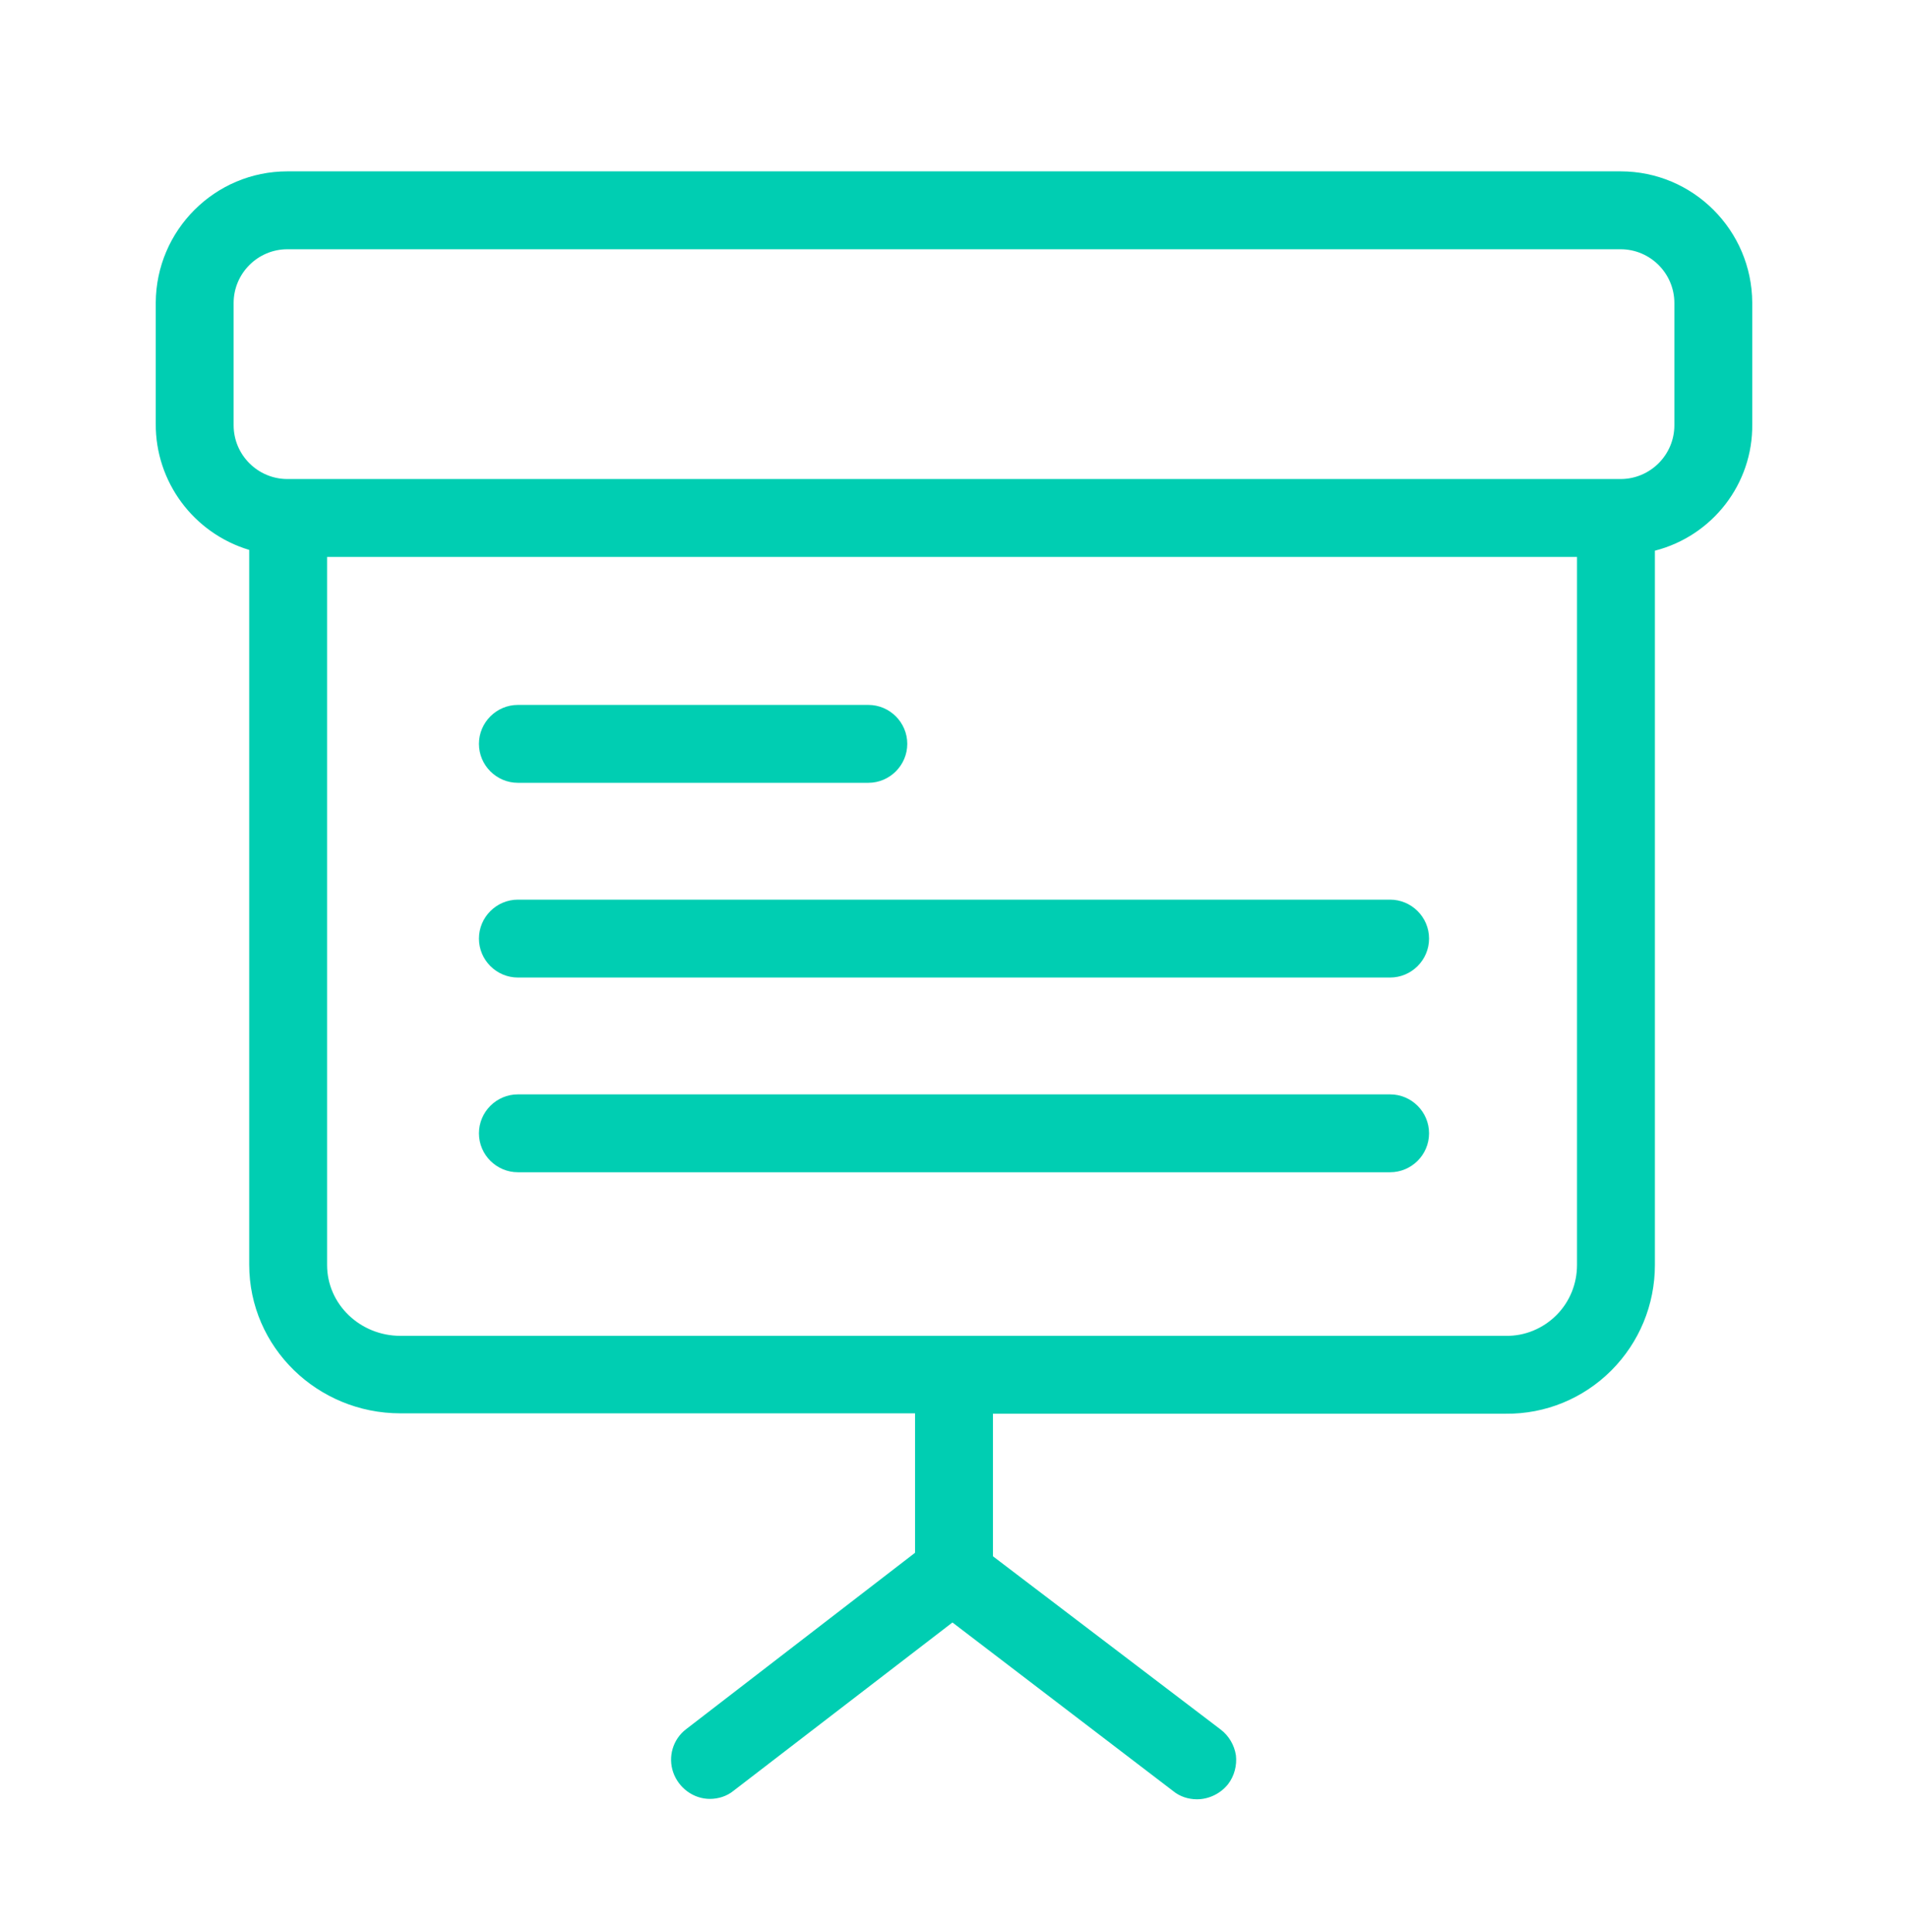 <?xml version="1.0" encoding="utf-8"?>
<!-- Generator: Adobe Illustrator 23.1.0, SVG Export Plug-In . SVG Version: 6.00 Build 0)  -->
<svg version="1.1" id="Camada_1" xmlns="http://www.w3.org/2000/svg" xmlns:xlink="http://www.w3.org/1999/xlink" x="0px" y="0px"
	 viewBox="0 0 490 496" style="enable-background:new 0 0 490 496;" xml:space="preserve">
<style type="text/css">
	.st0{fill:#00CEB2;}
</style>
<path class="st0" d="M416.2,44H73.8C55.2,44,40.1,59.1,40,77.7v31.1c-0.1,14.9,9.7,28.1,24,32.4v183.5c0,21.3,17.6,38.2,38.8,38.2
	H235v35.8L176.2,444c-3.4,2.6-4.7,7.1-3.3,11.1c1.4,4,5.2,6.8,9.4,6.8c2.2,0,4.4-0.7,6.1-2.1l56.2-43.2l56.7,43.3
	c1.7,1.4,3.9,2.1,6.1,2.1c3.1,0,6.1-1.5,8-3.9c1.6-2.1,2.3-4.8,2-7.4c-0.4-2.6-1.8-5-3.9-6.6L255,399.6V363h131.7
	c10.2,0.1,19.9-3.9,27.1-11.1S425,335,425,324.8V141.4c14.8-3.8,25.2-17.2,25-32.5V77.7C449.9,59.1,434.8,44,416.2,44z M386.7,343
	H102.8c-10.2,0-18.8-8-18.8-18.2V143h321v181.8c0,4.9-1.9,9.5-5.3,12.9S391.6,343.1,386.7,343z M430,109.2c0,7.6-6.2,13.8-13.8,13.8
	H73.8c-7.6,0-13.8-6.2-13.8-13.8V77.8C60,70.2,66.2,64,73.8,64h342.4c7.6,0,13.8,6.2,13.8,13.8V109.2z"/>
<path class="st0" d="M133,201h90c5.5,0,10-4.5,10-10s-4.5-10-10-10h-90c-5.5,0-10,4.5-10,10S127.5,201,133,201z"/>
<path class="st0" d="M357,231H133c-5.5,0-10,4.5-10,10s4.5,10,10,10h224c5.5,0,10-4.5,10-10S362.5,231,357,231z"/>
<path class="st0" d="M357,281H133c-5.5,0-10,4.5-10,10s4.5,10,10,10h224c5.5,0,10-4.5,10-10S362.5,281,357,281z"/>
</svg>
